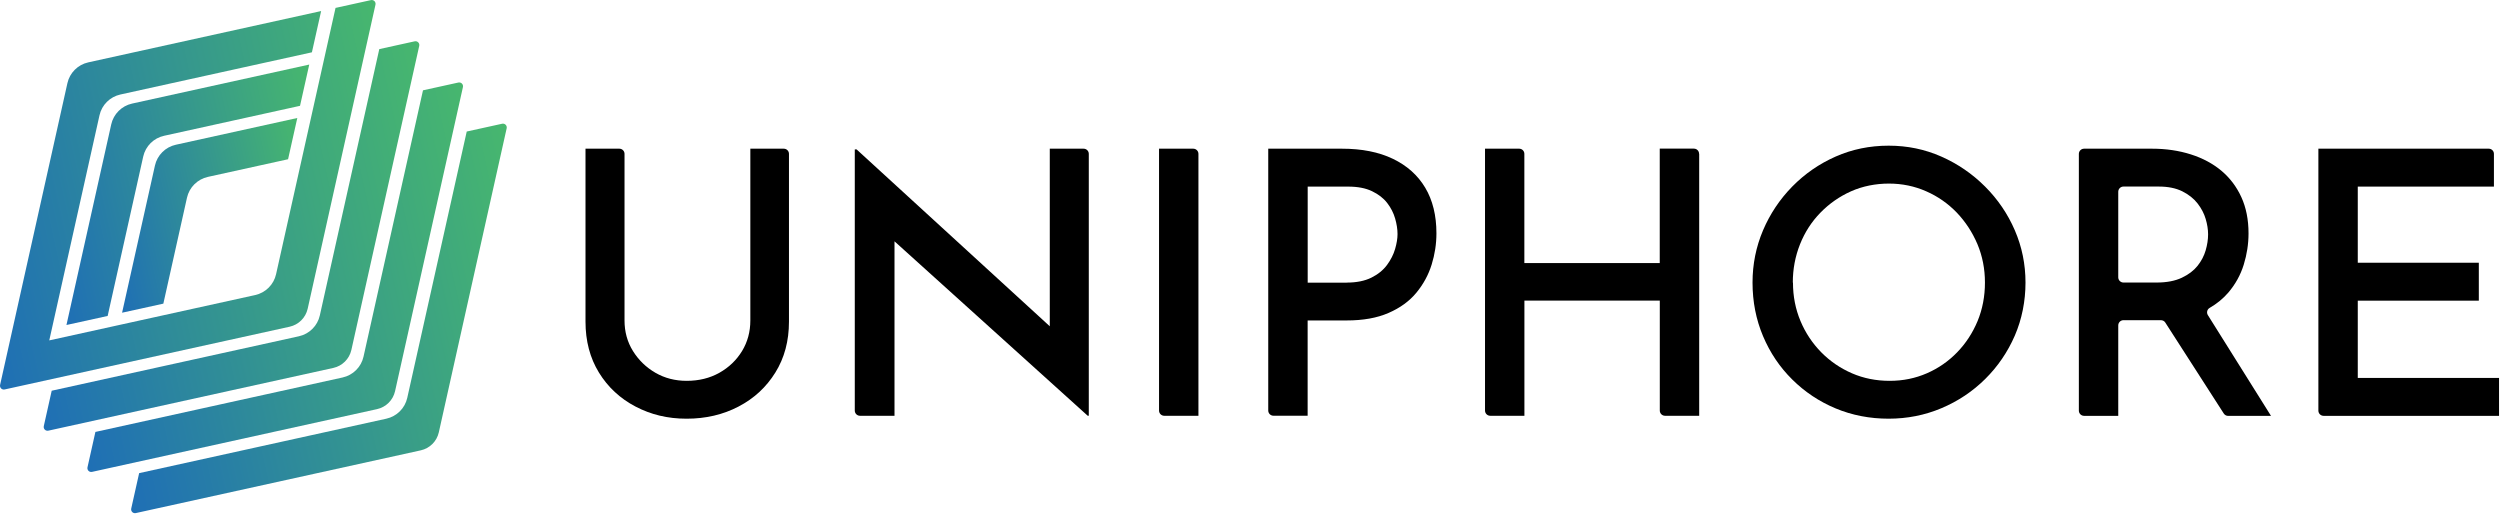 <svg width="455" height="94" viewBox="0 0 455 94" fill="none" xmlns="http://www.w3.org/2000/svg">
<g clip-path="url(#clip0_1641_26)">
<path d="M113.663 58.333C113.663 60.383 114.172 62.242 115.202 63.892C116.232 65.543 117.593 66.862 119.283 67.843C120.983 68.823 122.873 69.312 124.973 69.312C127.203 69.312 129.192 68.823 130.932 67.843C132.672 66.862 134.043 65.543 135.053 63.892C136.053 62.242 136.562 60.392 136.562 58.333V27.062H142.652C143.172 27.062 143.592 27.483 143.592 28.003V58.532C143.592 62.062 142.763 65.153 141.113 67.802C139.463 70.463 137.233 72.522 134.413 73.993C131.603 75.463 128.453 76.203 124.973 76.203C121.493 76.203 118.473 75.463 115.663 73.993C112.853 72.522 110.633 70.453 109.003 67.802C107.373 65.142 106.562 62.053 106.562 58.532V27.062H112.723C113.243 27.062 113.663 27.483 113.663 28.003V58.333Z" fill="black"/>
<path d="M191.06 27.062V59.383L155.9 27.192H155.57V74.722C155.57 75.243 155.99 75.672 156.52 75.672H162.8V43.922L197.96 75.662H198.16V28.003C198.16 27.483 197.74 27.062 197.22 27.062H191.06Z" fill="black"/>
<path d="M210.955 27.062H217.175C217.695 27.062 218.115 27.483 218.115 28.003V75.672H211.895C211.375 75.672 210.945 75.252 210.945 74.722V27.062H210.955Z" fill="black"/>
<path d="M244.23 27.062C247.85 27.062 250.94 27.672 253.5 28.902C256.07 30.133 258.03 31.883 259.39 34.163C260.75 36.443 261.43 39.212 261.43 42.462C261.43 44.383 261.14 46.282 260.56 48.153C259.98 50.023 259.05 51.733 257.78 53.273C256.51 54.812 254.82 56.042 252.72 56.953C250.62 57.873 248.08 58.322 245.09 58.322H237.99V75.662H231.77C231.25 75.662 230.82 75.243 230.82 74.713V27.062H244.21H244.23ZM245.1 51.432C246.88 51.432 248.38 51.133 249.59 50.532C250.8 49.932 251.74 49.163 252.44 48.222C253.13 47.282 253.62 46.312 253.91 45.312C254.2 44.312 254.35 43.403 254.35 42.602C254.35 41.712 254.2 40.763 253.91 39.752C253.62 38.752 253.14 37.812 252.47 36.943C251.8 36.072 250.88 35.362 249.72 34.803C248.56 34.242 247.11 33.962 245.37 33.962H238V51.443H245.1V51.432Z" fill="black"/>
<path d="M309.253 28.001V75.671H303.033C302.513 75.671 302.083 75.251 302.083 74.721V54.711H277.443V75.671H271.223C270.703 75.671 270.273 75.251 270.273 74.721V27.061H276.493C277.013 27.061 277.433 27.481 277.433 28.001V47.881H302.073V27.051H308.293C308.813 27.051 309.233 27.471 309.233 27.991L309.253 28.001Z" fill="black"/>
<path d="M318.961 51.432C318.961 48.082 319.601 44.912 320.871 41.922C322.141 38.932 323.921 36.272 326.191 33.952C328.471 31.632 331.101 29.812 334.091 28.492C337.081 27.172 340.291 26.512 343.731 26.512C347.171 26.512 350.311 27.172 353.311 28.492C356.301 29.812 358.961 31.632 361.281 33.952C363.601 36.272 365.411 38.932 366.701 41.922C367.991 44.912 368.641 48.082 368.641 51.432C368.641 54.782 367.991 58.082 366.701 61.072C365.401 64.062 363.611 66.692 361.311 68.972C359.011 71.252 356.351 73.022 353.341 74.292C350.331 75.562 347.121 76.202 343.731 76.202C340.341 76.202 337.081 75.582 334.091 74.332C331.101 73.082 328.471 71.332 326.191 69.072C323.911 66.822 322.141 64.182 320.871 61.172C319.601 58.162 318.961 54.912 318.961 51.432ZM326.321 51.432C326.321 53.932 326.781 56.262 327.691 58.432C328.601 60.602 329.871 62.492 331.471 64.122C333.081 65.752 334.941 67.022 337.061 67.942C339.181 68.862 341.471 69.312 343.921 69.312C346.371 69.312 348.581 68.852 350.681 67.942C352.781 67.032 354.621 65.752 356.201 64.122C357.781 62.492 359.021 60.592 359.921 58.432C360.811 56.272 361.261 53.932 361.261 51.432C361.261 48.932 360.801 46.602 359.891 44.432C358.971 42.272 357.721 40.362 356.141 38.702C354.551 37.052 352.701 35.752 350.581 34.822C348.461 33.882 346.191 33.412 343.781 33.412C341.371 33.412 338.981 33.882 336.881 34.822C334.781 35.762 332.931 37.052 331.321 38.702C329.711 40.352 328.471 42.272 327.601 44.462C326.731 46.652 326.291 48.972 326.291 51.422L326.321 51.432Z" fill="black"/>
<path d="M413.312 75.672L401.832 57.352C401.552 56.903 401.692 56.303 402.152 56.042C403.492 55.263 404.622 54.333 405.552 53.252C406.842 51.733 407.782 50.042 408.362 48.163C408.942 46.282 409.232 44.392 409.232 42.472C409.232 39.972 408.792 37.773 407.922 35.873C407.052 33.972 405.842 32.383 404.302 31.082C402.762 29.793 400.912 28.793 398.742 28.102C396.572 27.413 394.222 27.062 391.682 27.062H379.302C378.782 27.062 378.352 27.483 378.352 28.012V74.733C378.352 75.252 378.772 75.683 379.302 75.683H385.522V59.222C385.522 58.703 385.942 58.273 386.472 58.273H392.622C392.842 58.273 393.052 58.273 393.262 58.273C393.592 58.273 393.912 58.422 394.082 58.703L404.722 75.252C404.892 75.522 405.192 75.692 405.522 75.692H413.312V75.672ZM385.522 34.903C385.522 34.383 385.942 33.953 386.472 33.953H392.892C394.592 33.953 396.012 34.242 397.182 34.822C398.342 35.403 399.272 36.142 399.962 37.032C400.652 37.922 401.142 38.862 401.432 39.843C401.722 40.822 401.872 41.763 401.872 42.653C401.872 43.593 401.722 44.562 401.432 45.562C401.142 46.562 400.652 47.502 399.962 48.373C399.272 49.242 398.312 49.972 397.082 50.553C395.852 51.133 394.322 51.422 392.492 51.422H386.472C385.952 51.422 385.522 51.002 385.522 50.472V34.892V34.903Z" fill="black"/>
<path d="M421.955 27.062H452.955C453.475 27.062 453.895 27.483 453.895 28.003V33.962H429.115V47.822H451.145V54.722H429.115V68.782H454.825V75.683H422.895C422.375 75.683 421.945 75.263 421.945 74.733V27.062H421.955Z" fill="black"/>
<path d="M29.729 55.263L34.029 35.993C34.449 34.093 35.939 32.613 37.839 32.193L52.429 28.983L54.109 21.473L31.999 26.343C30.099 26.763 28.619 28.243 28.199 30.133L22.219 56.913L29.729 55.263Z" fill="url(#paint0_linear_1641_26)"/>
<path d="M19.594 57.5L26.064 28.5C26.484 26.6 27.974 25.12 29.874 24.71L54.604 19.26L56.284 11.75L24.044 18.85C22.144 19.27 20.664 20.75 20.244 22.64L12.094 59.15L19.604 57.5H19.594Z" fill="url(#paint1_linear_1641_26)"/>
<path d="M61.067 1.441L50.247 49.901C49.827 51.801 48.337 53.281 46.437 53.701L8.967 61.951L18.107 20.991C18.527 19.091 20.017 17.621 21.907 17.201L56.767 9.521L58.447 2.011L16.067 11.351C14.167 11.771 12.687 13.251 12.267 15.141L0.017 70.051C-0.093 70.551 0.347 70.991 0.847 70.881L52.717 59.461C54.347 59.101 55.627 57.831 55.997 56.191L68.337 0.851C68.447 0.351 68.007 -0.089 67.507 0.021L61.057 1.441H61.067Z" fill="url(#paint2_linear_1641_26)"/>
<path d="M69.03 8.941L58.21 57.401C57.79 59.301 56.3 60.781 54.4 61.201L9.41 71.111L7.97 77.551C7.86 78.051 8.3 78.491 8.8 78.381L60.67 66.961C62.3 66.601 63.58 65.331 63.95 63.691L76.3 8.351C76.41 7.851 75.97 7.411 75.47 7.521L69.02 8.941H69.03Z" fill="url(#paint3_linear_1641_26)"/>
<path d="M76.983 16.441L66.163 64.901C65.743 66.801 64.253 68.281 62.353 68.701L17.363 78.611L15.923 85.051C15.813 85.551 16.253 85.991 16.753 85.881L68.623 74.461C70.253 74.101 71.533 72.831 71.903 71.191L84.253 15.851C84.363 15.351 83.923 14.911 83.423 15.021L76.973 16.441H76.983Z" fill="url(#paint4_linear_1641_26)"/>
<path d="M84.944 23.941L74.124 72.401C73.704 74.301 72.214 75.781 70.314 76.201L25.324 86.111L23.884 92.551C23.774 93.051 24.214 93.491 24.714 93.381L76.584 81.961C78.214 81.601 79.494 80.331 79.864 78.691L92.214 23.351C92.324 22.851 91.884 22.411 91.384 22.521L84.934 23.941H84.944Z" fill="url(#paint5_linear_1641_26)"/>
</g>
<defs>
<linearGradient id="paint0_linear_1641_26" x1="19.23" y1="43.365" x2="57.083" y2="35.029" gradientUnits="userSpaceOnUse">
<stop stop-color="#1F6FB5"/>
<stop offset="1" stop-color="#47B76E"/>
</linearGradient>
<linearGradient id="paint1_linear_1641_26" x1="8.116" y1="41.181" x2="60.227" y2="29.705" gradientUnits="userSpaceOnUse">
<stop stop-color="#1F6FB5"/>
<stop offset="1" stop-color="#47B76E"/>
</linearGradient>
<linearGradient id="paint2_linear_1641_26" x1="-5.739" y1="44.234" x2="74.088" y2="26.654" gradientUnits="userSpaceOnUse">
<stop stop-color="#1F6FB5"/>
<stop offset="1" stop-color="#47B76E"/>
</linearGradient>
<linearGradient id="paint3_linear_1641_26" x1="2.224" y1="51.738" x2="82.052" y2="34.157" gradientUnits="userSpaceOnUse">
<stop stop-color="#1F6FB5"/>
<stop offset="1" stop-color="#47B76E"/>
</linearGradient>
<linearGradient id="paint4_linear_1641_26" x1="10.178" y1="59.241" x2="90.005" y2="41.661" gradientUnits="userSpaceOnUse">
<stop stop-color="#1F6FB5"/>
<stop offset="1" stop-color="#47B76E"/>
</linearGradient>
<linearGradient id="paint5_linear_1641_26" x1="18.139" y1="66.745" x2="97.966" y2="49.164" gradientUnits="userSpaceOnUse">
<stop stop-color="#1F6FB5"/>
<stop offset="1" stop-color="#47B76E"/>
</linearGradient>
<clipPath id="clip0_1641_26">
<rect width="454.82" height="93.4" fill="white"/>
</clipPath>
</defs>
</svg>
